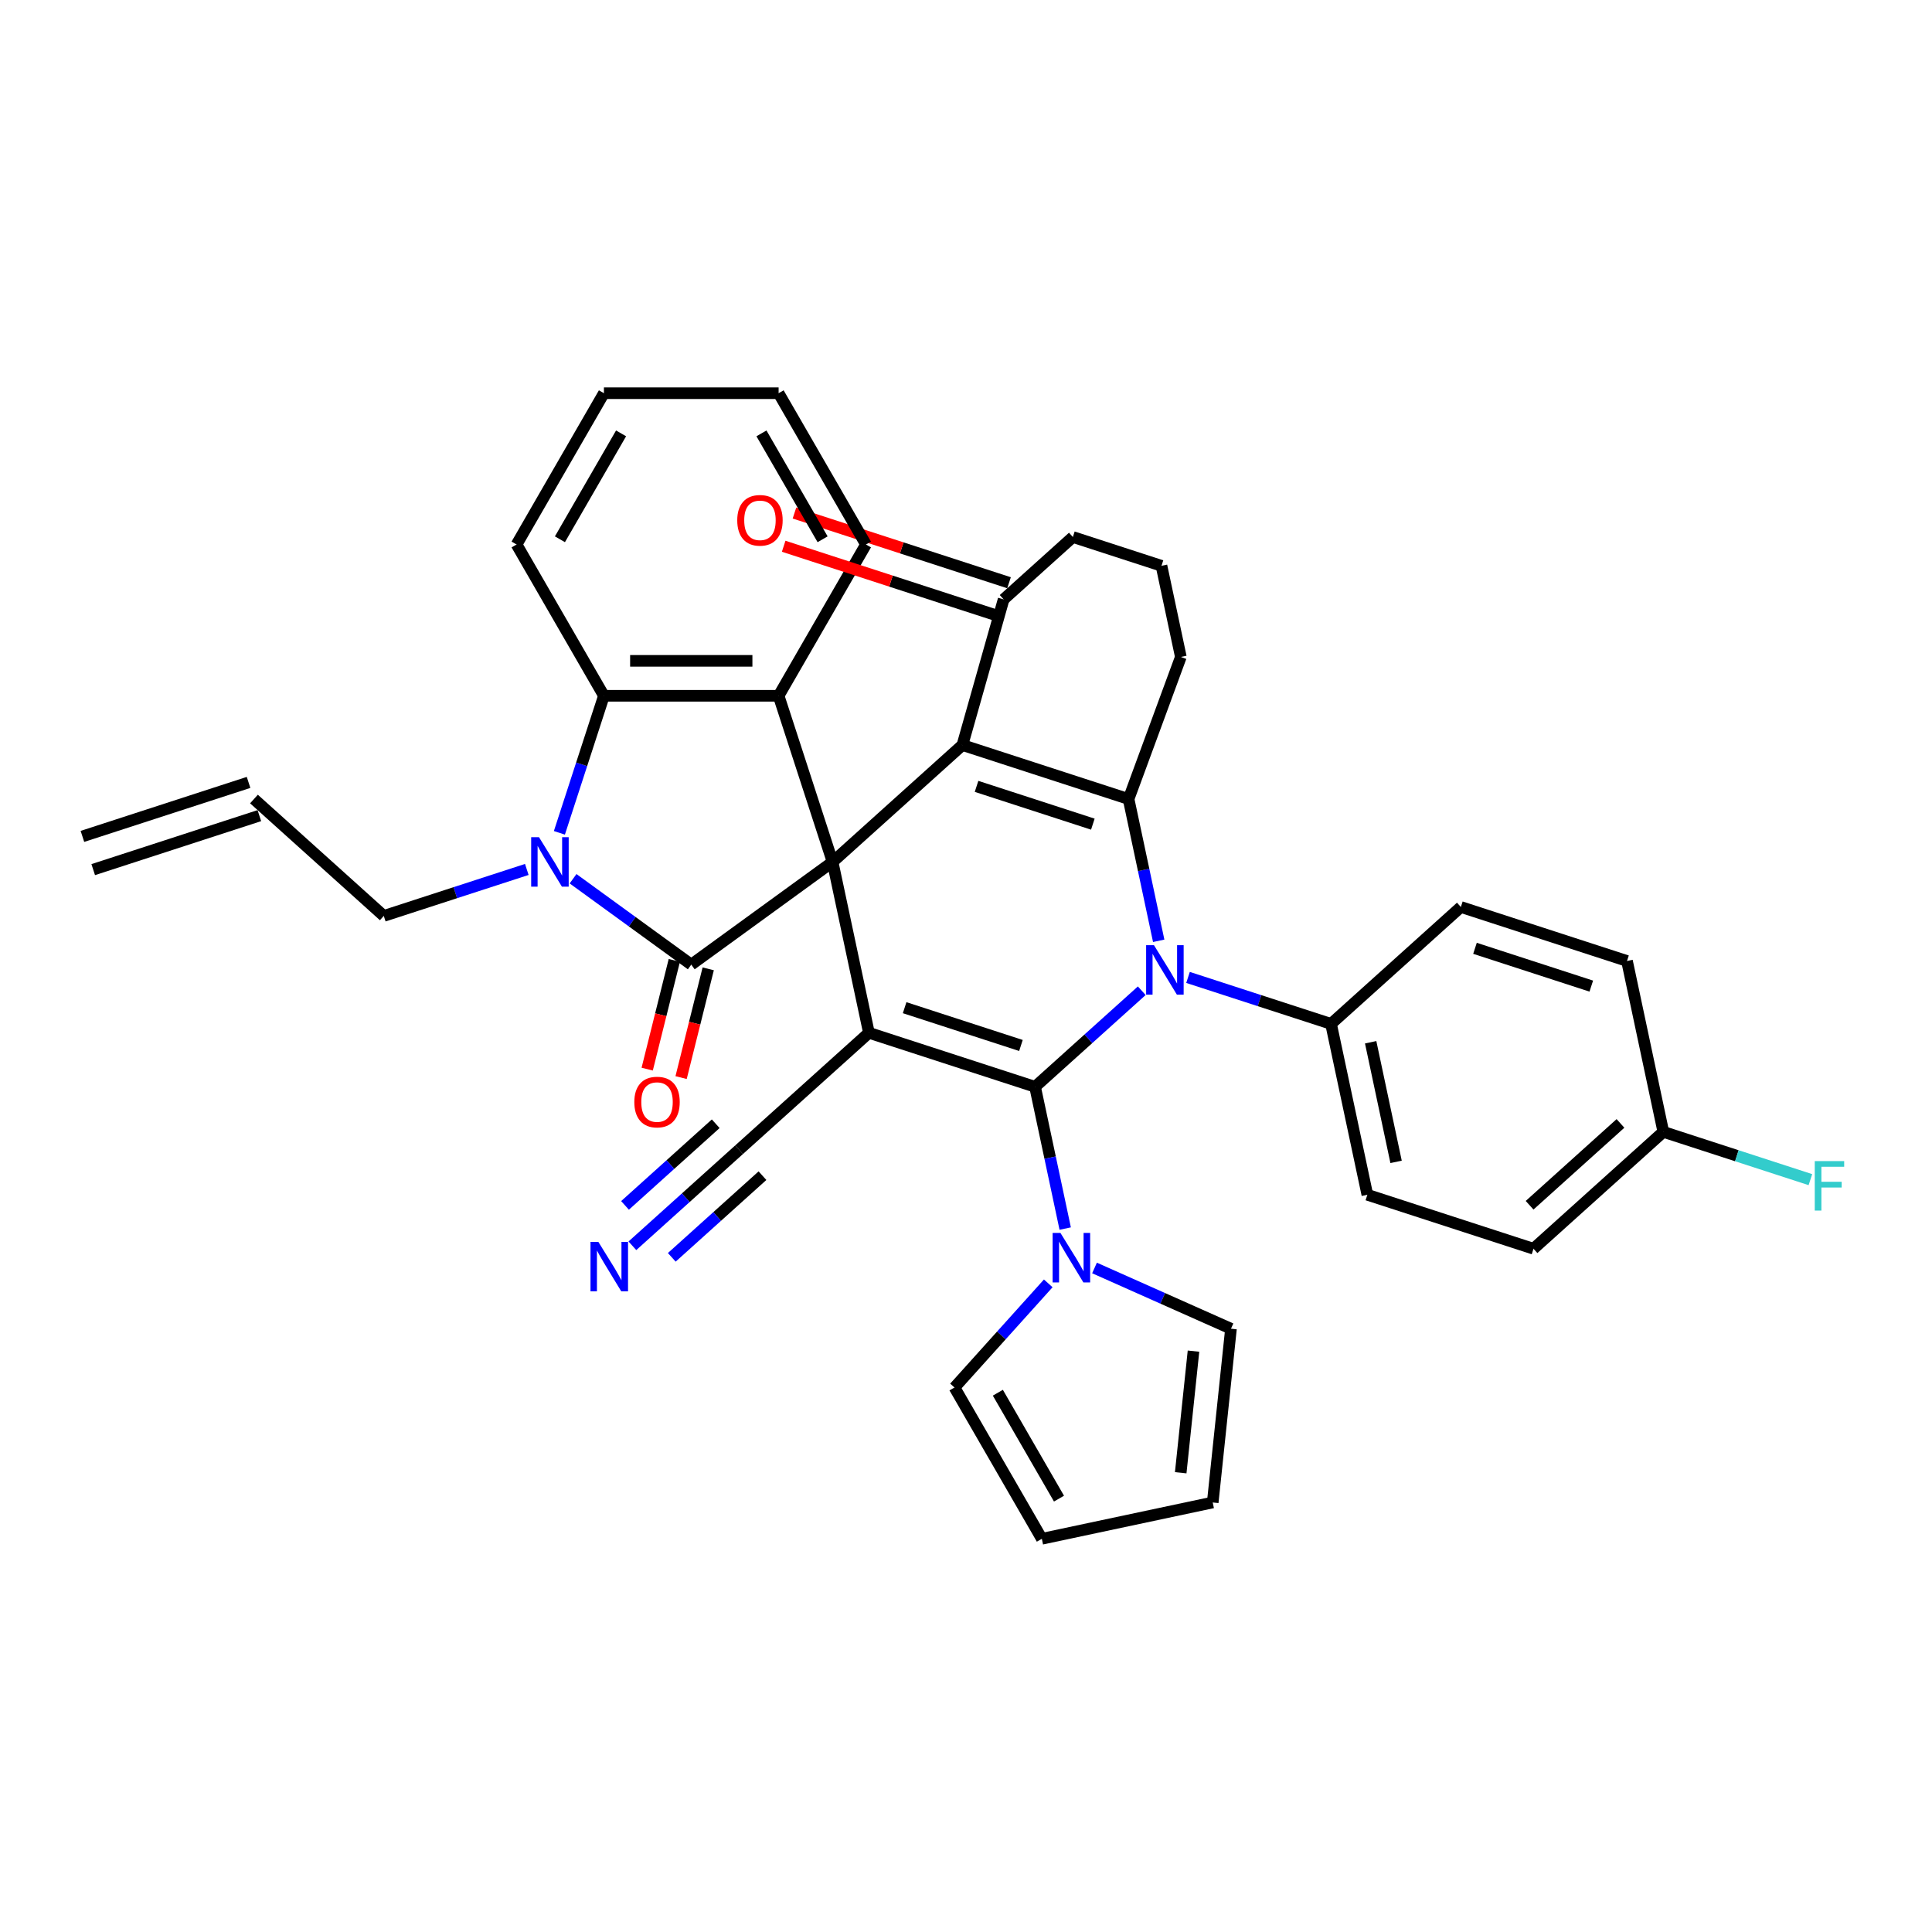 <?xml version='1.0' encoding='iso-8859-1'?>
<svg version='1.1' baseProfile='full'
              xmlns='http://www.w3.org/2000/svg'
                      xmlns:rdkit='http://www.rdkit.org/xml'
                      xmlns:xlink='http://www.w3.org/1999/xlink'
                  xml:space='preserve'
width='1000px' height='1000px' viewBox='0 0 1000 1000'>
<!-- END OF HEADER -->
<rect style='opacity:1.0;fill:#FFFFFF;stroke:none' width='1000' height='1000' x='0' y='0'> </rect>
<path class='bond-0' d='M 430.951,446.137 L 449.751,534.583' style='fill:none;fill-rule:evenodd;stroke:#000000;stroke-width:6px;stroke-linecap:butt;stroke-linejoin:miter;stroke-opacity:1' />
<path class='bond-3' d='M 430.951,446.137 L 498.148,385.632' style='fill:none;fill-rule:evenodd;stroke:#000000;stroke-width:6px;stroke-linecap:butt;stroke-linejoin:miter;stroke-opacity:1' />
<path class='bond-4' d='M 430.951,446.137 L 357.798,499.285' style='fill:none;fill-rule:evenodd;stroke:#000000;stroke-width:6px;stroke-linecap:butt;stroke-linejoin:miter;stroke-opacity:1' />
<path class='bond-7' d='M 430.951,446.137 L 403.009,360.14' style='fill:none;fill-rule:evenodd;stroke:#000000;stroke-width:6px;stroke-linecap:butt;stroke-linejoin:miter;stroke-opacity:1' />
<path class='bond-1' d='M 449.751,534.583 L 535.748,562.525' style='fill:none;fill-rule:evenodd;stroke:#000000;stroke-width:6px;stroke-linecap:butt;stroke-linejoin:miter;stroke-opacity:1' />
<path class='bond-1' d='M 468.239,521.575 L 528.437,541.134' style='fill:none;fill-rule:evenodd;stroke:#000000;stroke-width:6px;stroke-linecap:butt;stroke-linejoin:miter;stroke-opacity:1' />
<path class='bond-10' d='M 449.751,534.583 L 382.554,595.087' style='fill:none;fill-rule:evenodd;stroke:#000000;stroke-width:6px;stroke-linecap:butt;stroke-linejoin:miter;stroke-opacity:1' />
<path class='bond-9' d='M 535.748,562.525 L 543.547,599.216' style='fill:none;fill-rule:evenodd;stroke:#000000;stroke-width:6px;stroke-linecap:butt;stroke-linejoin:miter;stroke-opacity:1' />
<path class='bond-9' d='M 543.547,599.216 L 551.346,635.907' style='fill:none;fill-rule:evenodd;stroke:#0000FF;stroke-width:6px;stroke-linecap:butt;stroke-linejoin:miter;stroke-opacity:1' />
<path class='bond-37' d='M 535.748,562.525 L 563.36,537.663' style='fill:none;fill-rule:evenodd;stroke:#000000;stroke-width:6px;stroke-linecap:butt;stroke-linejoin:miter;stroke-opacity:1' />
<path class='bond-37' d='M 563.36,537.663 L 590.973,512.8' style='fill:none;fill-rule:evenodd;stroke:#0000FF;stroke-width:6px;stroke-linecap:butt;stroke-linejoin:miter;stroke-opacity:1' />
<path class='bond-2' d='M 599.743,486.956 L 591.944,450.265' style='fill:none;fill-rule:evenodd;stroke:#0000FF;stroke-width:6px;stroke-linecap:butt;stroke-linejoin:miter;stroke-opacity:1' />
<path class='bond-2' d='M 591.944,450.265 L 584.145,413.574' style='fill:none;fill-rule:evenodd;stroke:#000000;stroke-width:6px;stroke-linecap:butt;stroke-linejoin:miter;stroke-opacity:1' />
<path class='bond-12' d='M 614.917,505.911 L 651.929,517.937' style='fill:none;fill-rule:evenodd;stroke:#0000FF;stroke-width:6px;stroke-linecap:butt;stroke-linejoin:miter;stroke-opacity:1' />
<path class='bond-12' d='M 651.929,517.937 L 688.942,529.963' style='fill:none;fill-rule:evenodd;stroke:#000000;stroke-width:6px;stroke-linecap:butt;stroke-linejoin:miter;stroke-opacity:1' />
<path class='bond-5' d='M 498.148,385.632 L 584.145,413.574' style='fill:none;fill-rule:evenodd;stroke:#000000;stroke-width:6px;stroke-linecap:butt;stroke-linejoin:miter;stroke-opacity:1' />
<path class='bond-5' d='M 505.459,407.023 L 565.657,426.582' style='fill:none;fill-rule:evenodd;stroke:#000000;stroke-width:6px;stroke-linecap:butt;stroke-linejoin:miter;stroke-opacity:1' />
<path class='bond-11' d='M 498.148,385.632 L 519.48,310.225' style='fill:none;fill-rule:evenodd;stroke:#000000;stroke-width:6px;stroke-linecap:butt;stroke-linejoin:miter;stroke-opacity:1' />
<path class='bond-6' d='M 357.798,499.285 L 327.208,477.06' style='fill:none;fill-rule:evenodd;stroke:#000000;stroke-width:6px;stroke-linecap:butt;stroke-linejoin:miter;stroke-opacity:1' />
<path class='bond-6' d='M 327.208,477.06 L 296.617,454.835' style='fill:none;fill-rule:evenodd;stroke:#0000FF;stroke-width:6px;stroke-linecap:butt;stroke-linejoin:miter;stroke-opacity:1' />
<path class='bond-14' d='M 349.025,497.097 L 342.006,525.24' style='fill:none;fill-rule:evenodd;stroke:#000000;stroke-width:6px;stroke-linecap:butt;stroke-linejoin:miter;stroke-opacity:1' />
<path class='bond-14' d='M 342.006,525.24 L 334.988,553.383' style='fill:none;fill-rule:evenodd;stroke:#FF0000;stroke-width:6px;stroke-linecap:butt;stroke-linejoin:miter;stroke-opacity:1' />
<path class='bond-14' d='M 366.572,501.473 L 359.553,529.616' style='fill:none;fill-rule:evenodd;stroke:#000000;stroke-width:6px;stroke-linecap:butt;stroke-linejoin:miter;stroke-opacity:1' />
<path class='bond-14' d='M 359.553,529.616 L 352.535,557.759' style='fill:none;fill-rule:evenodd;stroke:#FF0000;stroke-width:6px;stroke-linecap:butt;stroke-linejoin:miter;stroke-opacity:1' />
<path class='bond-24' d='M 584.145,413.574 L 611.21,340.03' style='fill:none;fill-rule:evenodd;stroke:#000000;stroke-width:6px;stroke-linecap:butt;stroke-linejoin:miter;stroke-opacity:1' />
<path class='bond-20' d='M 272.673,450.026 L 235.661,462.053' style='fill:none;fill-rule:evenodd;stroke:#0000FF;stroke-width:6px;stroke-linecap:butt;stroke-linejoin:miter;stroke-opacity:1' />
<path class='bond-20' d='M 235.661,462.053 L 198.648,474.079' style='fill:none;fill-rule:evenodd;stroke:#000000;stroke-width:6px;stroke-linecap:butt;stroke-linejoin:miter;stroke-opacity:1' />
<path class='bond-36' d='M 289.54,431.072 L 301.063,395.606' style='fill:none;fill-rule:evenodd;stroke:#0000FF;stroke-width:6px;stroke-linecap:butt;stroke-linejoin:miter;stroke-opacity:1' />
<path class='bond-36' d='M 301.063,395.606 L 312.587,360.14' style='fill:none;fill-rule:evenodd;stroke:#000000;stroke-width:6px;stroke-linecap:butt;stroke-linejoin:miter;stroke-opacity:1' />
<path class='bond-8' d='M 403.009,360.14 L 312.587,360.14' style='fill:none;fill-rule:evenodd;stroke:#000000;stroke-width:6px;stroke-linecap:butt;stroke-linejoin:miter;stroke-opacity:1' />
<path class='bond-8' d='M 389.446,342.055 L 326.15,342.055' style='fill:none;fill-rule:evenodd;stroke:#000000;stroke-width:6px;stroke-linecap:butt;stroke-linejoin:miter;stroke-opacity:1' />
<path class='bond-27' d='M 403.009,360.14 L 448.22,281.832' style='fill:none;fill-rule:evenodd;stroke:#000000;stroke-width:6px;stroke-linecap:butt;stroke-linejoin:miter;stroke-opacity:1' />
<path class='bond-31' d='M 312.587,360.14 L 267.376,281.832' style='fill:none;fill-rule:evenodd;stroke:#000000;stroke-width:6px;stroke-linecap:butt;stroke-linejoin:miter;stroke-opacity:1' />
<path class='bond-15' d='M 566.52,656.302 L 601.836,672.026' style='fill:none;fill-rule:evenodd;stroke:#0000FF;stroke-width:6px;stroke-linecap:butt;stroke-linejoin:miter;stroke-opacity:1' />
<path class='bond-15' d='M 601.836,672.026 L 637.153,687.749' style='fill:none;fill-rule:evenodd;stroke:#000000;stroke-width:6px;stroke-linecap:butt;stroke-linejoin:miter;stroke-opacity:1' />
<path class='bond-16' d='M 542.576,664.268 L 518.31,691.218' style='fill:none;fill-rule:evenodd;stroke:#0000FF;stroke-width:6px;stroke-linecap:butt;stroke-linejoin:miter;stroke-opacity:1' />
<path class='bond-16' d='M 518.31,691.218 L 494.043,718.168' style='fill:none;fill-rule:evenodd;stroke:#000000;stroke-width:6px;stroke-linecap:butt;stroke-linejoin:miter;stroke-opacity:1' />
<path class='bond-13' d='M 382.554,595.087 L 354.942,619.95' style='fill:none;fill-rule:evenodd;stroke:#000000;stroke-width:6px;stroke-linecap:butt;stroke-linejoin:miter;stroke-opacity:1' />
<path class='bond-13' d='M 354.942,619.95 L 327.329,644.812' style='fill:none;fill-rule:evenodd;stroke:#0000FF;stroke-width:6px;stroke-linecap:butt;stroke-linejoin:miter;stroke-opacity:1' />
<path class='bond-13' d='M 370.453,581.648 L 346.983,602.781' style='fill:none;fill-rule:evenodd;stroke:#000000;stroke-width:6px;stroke-linecap:butt;stroke-linejoin:miter;stroke-opacity:1' />
<path class='bond-13' d='M 346.983,602.781 L 323.512,623.914' style='fill:none;fill-rule:evenodd;stroke:#0000FF;stroke-width:6px;stroke-linecap:butt;stroke-linejoin:miter;stroke-opacity:1' />
<path class='bond-13' d='M 394.655,608.527 L 371.185,629.66' style='fill:none;fill-rule:evenodd;stroke:#000000;stroke-width:6px;stroke-linecap:butt;stroke-linejoin:miter;stroke-opacity:1' />
<path class='bond-13' d='M 371.185,629.66 L 347.714,650.793' style='fill:none;fill-rule:evenodd;stroke:#0000FF;stroke-width:6px;stroke-linecap:butt;stroke-linejoin:miter;stroke-opacity:1' />
<path class='bond-17' d='M 522.274,301.626 L 466.745,283.583' style='fill:none;fill-rule:evenodd;stroke:#000000;stroke-width:6px;stroke-linecap:butt;stroke-linejoin:miter;stroke-opacity:1' />
<path class='bond-17' d='M 466.745,283.583 L 411.216,265.541' style='fill:none;fill-rule:evenodd;stroke:#FF0000;stroke-width:6px;stroke-linecap:butt;stroke-linejoin:miter;stroke-opacity:1' />
<path class='bond-17' d='M 516.686,318.825 L 461.157,300.783' style='fill:none;fill-rule:evenodd;stroke:#000000;stroke-width:6px;stroke-linecap:butt;stroke-linejoin:miter;stroke-opacity:1' />
<path class='bond-17' d='M 461.157,300.783 L 405.628,282.74' style='fill:none;fill-rule:evenodd;stroke:#FF0000;stroke-width:6px;stroke-linecap:butt;stroke-linejoin:miter;stroke-opacity:1' />
<path class='bond-32' d='M 519.48,310.225 L 555.319,277.956' style='fill:none;fill-rule:evenodd;stroke:#000000;stroke-width:6px;stroke-linecap:butt;stroke-linejoin:miter;stroke-opacity:1' />
<path class='bond-21' d='M 688.942,529.963 L 707.741,618.409' style='fill:none;fill-rule:evenodd;stroke:#000000;stroke-width:6px;stroke-linecap:butt;stroke-linejoin:miter;stroke-opacity:1' />
<path class='bond-21' d='M 709.451,539.47 L 722.611,601.382' style='fill:none;fill-rule:evenodd;stroke:#000000;stroke-width:6px;stroke-linecap:butt;stroke-linejoin:miter;stroke-opacity:1' />
<path class='bond-22' d='M 688.942,529.963 L 756.139,469.458' style='fill:none;fill-rule:evenodd;stroke:#000000;stroke-width:6px;stroke-linecap:butt;stroke-linejoin:miter;stroke-opacity:1' />
<path class='bond-18' d='M 637.153,687.749 L 627.701,777.676' style='fill:none;fill-rule:evenodd;stroke:#000000;stroke-width:6px;stroke-linecap:butt;stroke-linejoin:miter;stroke-opacity:1' />
<path class='bond-18' d='M 617.75,699.348 L 611.133,762.297' style='fill:none;fill-rule:evenodd;stroke:#000000;stroke-width:6px;stroke-linecap:butt;stroke-linejoin:miter;stroke-opacity:1' />
<path class='bond-19' d='M 494.043,718.168 L 539.255,796.476' style='fill:none;fill-rule:evenodd;stroke:#000000;stroke-width:6px;stroke-linecap:butt;stroke-linejoin:miter;stroke-opacity:1' />
<path class='bond-19' d='M 516.487,720.872 L 548.135,775.688' style='fill:none;fill-rule:evenodd;stroke:#000000;stroke-width:6px;stroke-linecap:butt;stroke-linejoin:miter;stroke-opacity:1' />
<path class='bond-40' d='M 627.701,777.676 L 539.255,796.476' style='fill:none;fill-rule:evenodd;stroke:#000000;stroke-width:6px;stroke-linecap:butt;stroke-linejoin:miter;stroke-opacity:1' />
<path class='bond-23' d='M 198.648,474.079 L 131.451,413.574' style='fill:none;fill-rule:evenodd;stroke:#000000;stroke-width:6px;stroke-linecap:butt;stroke-linejoin:miter;stroke-opacity:1' />
<path class='bond-29' d='M 707.741,618.409 L 793.738,646.351' style='fill:none;fill-rule:evenodd;stroke:#000000;stroke-width:6px;stroke-linecap:butt;stroke-linejoin:miter;stroke-opacity:1' />
<path class='bond-28' d='M 756.139,469.458 L 842.135,497.4' style='fill:none;fill-rule:evenodd;stroke:#000000;stroke-width:6px;stroke-linecap:butt;stroke-linejoin:miter;stroke-opacity:1' />
<path class='bond-28' d='M 763.45,490.849 L 823.647,510.408' style='fill:none;fill-rule:evenodd;stroke:#000000;stroke-width:6px;stroke-linecap:butt;stroke-linejoin:miter;stroke-opacity:1' />
<path class='bond-25' d='M 128.657,404.975 L 42.66,432.917' style='fill:none;fill-rule:evenodd;stroke:#000000;stroke-width:6px;stroke-linecap:butt;stroke-linejoin:miter;stroke-opacity:1' />
<path class='bond-25' d='M 134.246,422.174 L 48.249,450.116' style='fill:none;fill-rule:evenodd;stroke:#000000;stroke-width:6px;stroke-linecap:butt;stroke-linejoin:miter;stroke-opacity:1' />
<path class='bond-39' d='M 611.21,340.03 L 601.183,292.859' style='fill:none;fill-rule:evenodd;stroke:#000000;stroke-width:6px;stroke-linecap:butt;stroke-linejoin:miter;stroke-opacity:1' />
<path class='bond-26' d='M 860.935,585.847 L 842.135,497.4' style='fill:none;fill-rule:evenodd;stroke:#000000;stroke-width:6px;stroke-linecap:butt;stroke-linejoin:miter;stroke-opacity:1' />
<path class='bond-30' d='M 860.935,585.847 L 898.996,598.214' style='fill:none;fill-rule:evenodd;stroke:#000000;stroke-width:6px;stroke-linecap:butt;stroke-linejoin:miter;stroke-opacity:1' />
<path class='bond-30' d='M 898.996,598.214 L 937.058,610.58' style='fill:none;fill-rule:evenodd;stroke:#33CCCC;stroke-width:6px;stroke-linecap:butt;stroke-linejoin:miter;stroke-opacity:1' />
<path class='bond-41' d='M 860.935,585.847 L 793.738,646.351' style='fill:none;fill-rule:evenodd;stroke:#000000;stroke-width:6px;stroke-linecap:butt;stroke-linejoin:miter;stroke-opacity:1' />
<path class='bond-41' d='M 838.755,581.483 L 791.717,623.836' style='fill:none;fill-rule:evenodd;stroke:#000000;stroke-width:6px;stroke-linecap:butt;stroke-linejoin:miter;stroke-opacity:1' />
<path class='bond-34' d='M 448.22,281.832 L 403.009,203.524' style='fill:none;fill-rule:evenodd;stroke:#000000;stroke-width:6px;stroke-linecap:butt;stroke-linejoin:miter;stroke-opacity:1' />
<path class='bond-34' d='M 425.777,279.128 L 394.129,224.312' style='fill:none;fill-rule:evenodd;stroke:#000000;stroke-width:6px;stroke-linecap:butt;stroke-linejoin:miter;stroke-opacity:1' />
<path class='bond-38' d='M 267.376,281.832 L 312.587,203.524' style='fill:none;fill-rule:evenodd;stroke:#000000;stroke-width:6px;stroke-linecap:butt;stroke-linejoin:miter;stroke-opacity:1' />
<path class='bond-38' d='M 289.819,279.128 L 321.467,224.312' style='fill:none;fill-rule:evenodd;stroke:#000000;stroke-width:6px;stroke-linecap:butt;stroke-linejoin:miter;stroke-opacity:1' />
<path class='bond-33' d='M 555.319,277.956 L 601.183,292.859' style='fill:none;fill-rule:evenodd;stroke:#000000;stroke-width:6px;stroke-linecap:butt;stroke-linejoin:miter;stroke-opacity:1' />
<path class='bond-35' d='M 403.009,203.524 L 312.587,203.524' style='fill:none;fill-rule:evenodd;stroke:#000000;stroke-width:6px;stroke-linecap:butt;stroke-linejoin:miter;stroke-opacity:1' />
<path  class='atom-3' d='M 597.284 489.217
L 605.676 502.78
Q 606.508 504.118, 607.846 506.542
Q 609.184 508.965, 609.256 509.11
L 609.256 489.217
L 612.656 489.217
L 612.656 514.824
L 609.148 514.824
L 600.142 499.995
Q 599.093 498.259, 597.972 496.27
Q 596.887 494.28, 596.561 493.666
L 596.561 514.824
L 593.234 514.824
L 593.234 489.217
L 597.284 489.217
' fill='#0000FF'/>
<path  class='atom-7' d='M 278.985 433.333
L 287.376 446.896
Q 288.208 448.234, 289.546 450.658
Q 290.884 453.081, 290.956 453.226
L 290.956 433.333
L 294.356 433.333
L 294.356 458.94
L 290.848 458.94
L 281.842 444.111
Q 280.793 442.375, 279.672 440.386
Q 278.587 438.396, 278.261 437.782
L 278.261 458.94
L 274.934 458.94
L 274.934 433.333
L 278.985 433.333
' fill='#0000FF'/>
<path  class='atom-10' d='M 548.887 638.168
L 557.279 651.731
Q 558.11 653.069, 559.449 655.492
Q 560.787 657.916, 560.859 658.06
L 560.859 638.168
L 564.259 638.168
L 564.259 663.775
L 560.751 663.775
L 551.745 648.946
Q 550.696 647.21, 549.575 645.221
Q 548.49 643.231, 548.164 642.616
L 548.164 663.775
L 544.836 663.775
L 544.836 638.168
L 548.887 638.168
' fill='#0000FF'/>
<path  class='atom-14' d='M 309.697 642.788
L 318.088 656.351
Q 318.92 657.689, 320.258 660.113
Q 321.597 662.536, 321.669 662.681
L 321.669 642.788
L 325.069 642.788
L 325.069 668.395
L 321.56 668.395
L 312.554 653.566
Q 311.505 651.83, 310.384 649.841
Q 309.299 647.851, 308.974 647.237
L 308.974 668.395
L 305.646 668.395
L 305.646 642.788
L 309.697 642.788
' fill='#0000FF'/>
<path  class='atom-15' d='M 328.321 570.423
Q 328.321 564.275, 331.359 560.839
Q 334.397 557.403, 340.075 557.403
Q 345.754 557.403, 348.792 560.839
Q 351.83 564.275, 351.83 570.423
Q 351.83 576.644, 348.756 580.189
Q 345.682 583.697, 340.075 583.697
Q 334.433 583.697, 331.359 580.189
Q 328.321 576.681, 328.321 570.423
M 340.075 580.804
Q 343.982 580.804, 346.08 578.2
Q 348.213 575.559, 348.213 570.423
Q 348.213 565.396, 346.08 562.864
Q 343.982 560.296, 340.075 560.296
Q 336.169 560.296, 334.035 562.828
Q 331.937 565.36, 331.937 570.423
Q 331.937 575.595, 334.035 578.2
Q 336.169 580.804, 340.075 580.804
' fill='#FF0000'/>
<path  class='atom-18' d='M 381.597 269.316
Q 381.597 263.167, 384.635 259.731
Q 387.673 256.295, 393.352 256.295
Q 399.03 256.295, 402.068 259.731
Q 405.107 263.167, 405.107 269.316
Q 405.107 275.537, 402.032 279.082
Q 398.958 282.59, 393.352 282.59
Q 387.709 282.59, 384.635 279.082
Q 381.597 275.573, 381.597 269.316
M 393.352 279.697
Q 397.258 279.697, 399.356 277.092
Q 401.49 274.452, 401.49 269.316
Q 401.49 264.289, 399.356 261.757
Q 397.258 259.189, 393.352 259.189
Q 389.445 259.189, 387.311 261.721
Q 385.214 264.252, 385.214 269.316
Q 385.214 274.488, 387.311 277.092
Q 389.445 279.697, 393.352 279.697
' fill='#FF0000'/>
<path  class='atom-31' d='M 939.318 600.985
L 954.545 600.985
L 954.545 603.915
L 942.754 603.915
L 942.754 611.691
L 953.243 611.691
L 953.243 614.657
L 942.754 614.657
L 942.754 626.593
L 939.318 626.593
L 939.318 600.985
' fill='#33CCCC'/>
</svg>
